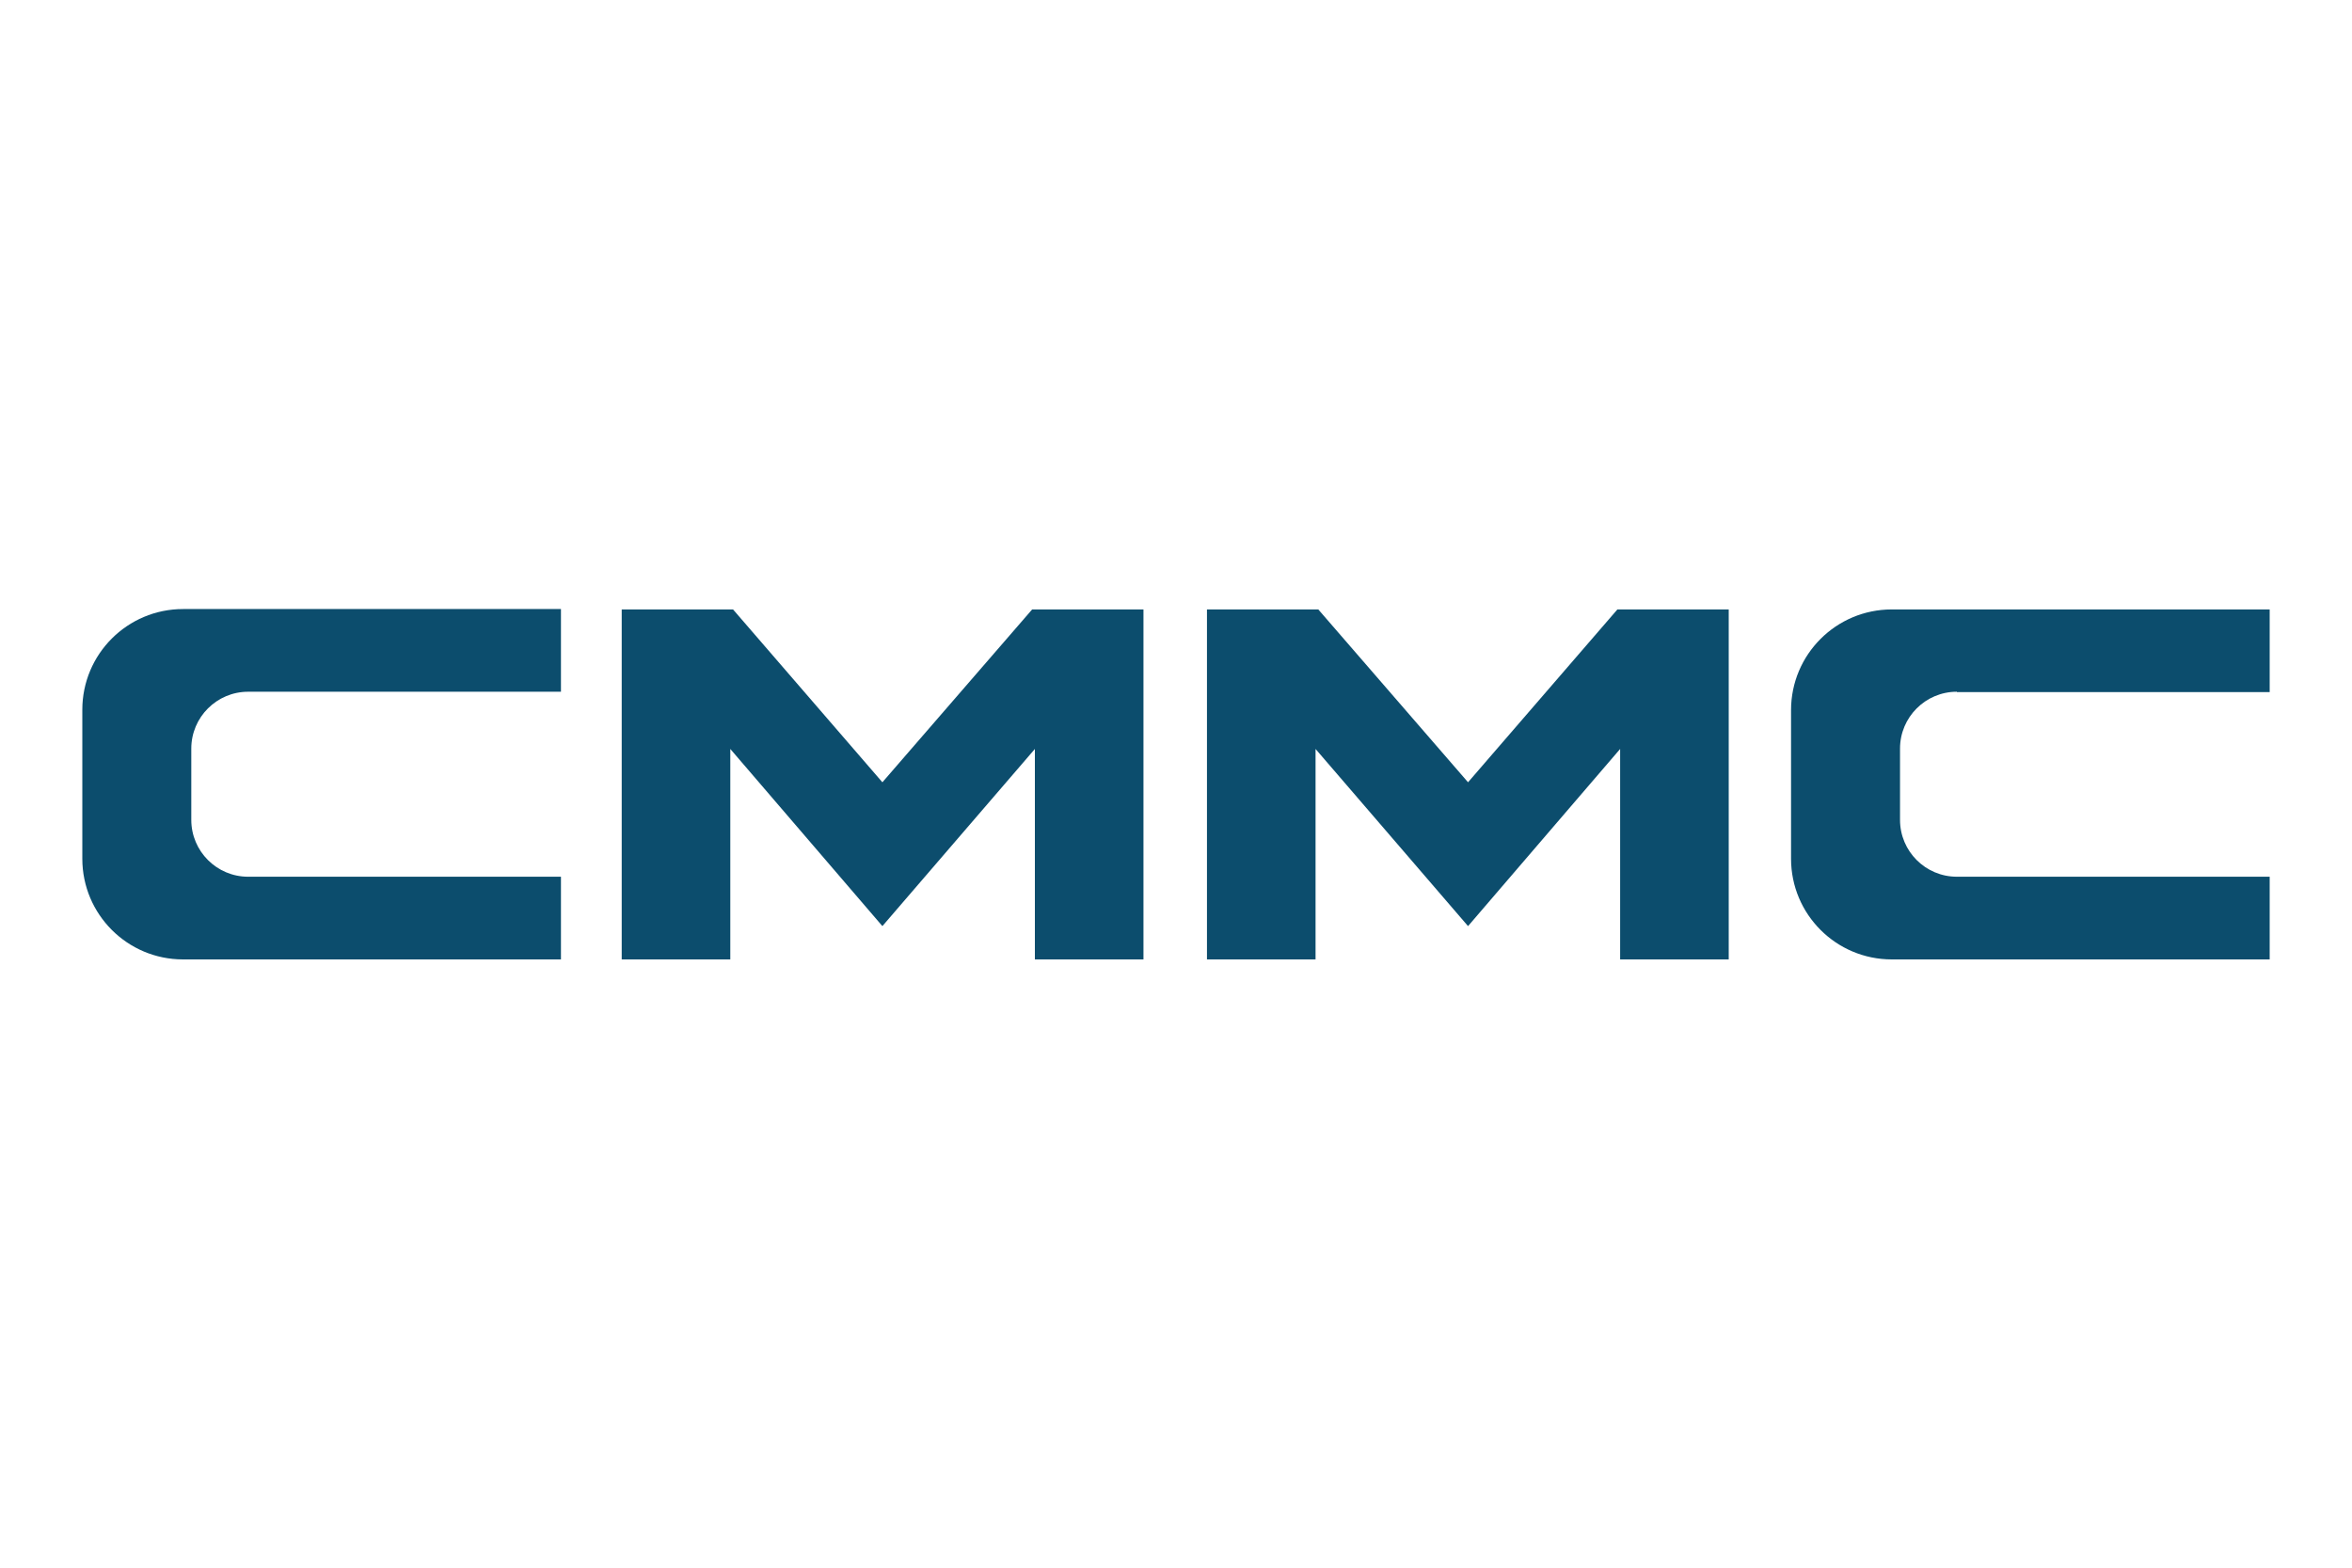 <?xml version="1.0" encoding="UTF-8"?>
<svg xmlns="http://www.w3.org/2000/svg" version="1.1" viewBox="0 0 600 400">
  <defs>
    <style>
      .cls-1 {
        fill: #0c4d6d;
      }
    </style>
  </defs>
  <!-- Generator: Adobe Illustrator 28.7.3, SVG Export Plug-In . SVG Version: 1.2.0 Build 164)  -->
  <g>
    <g id="Layer_8">
      <polygon class="cls-1" points="263.3 155.5 225.1 199.6 187 155.5 186.3 155.5 158.6 155.5 158.6 244.8 186.3 244.8 186.3 191.1 225.1 236.3 264 191.1 264 244.8 291.7 244.8 291.7 155.5 264 155.5 263.3 155.5"/>
      <polygon class="cls-1" points="412.6 155.5 374.5 199.6 336.3 155.5 335.6 155.5 307.9 155.5 307.9 244.8 335.6 244.8 335.6 191.1 374.5 236.3 413.3 191.1 413.3 244.8 441 244.8 441 155.5 413.3 155.5 412.6 155.5"/>
      <path class="cls-1" d="M21,219.1c0,14.2,11.5,25.7,25.7,25.7h96.4v-21.1H63.3c-8,0-14.5-6.5-14.5-14.5v-18.2c0-8,6.5-14.5,14.5-14.5h79.8v-21.1H46.7c-14.2,0-25.7,11.5-25.7,25.7"/>
      <path class="cls-1" d="M499.2,176.6h79.8v-21.1h-96.4c-14.2,0-25.7,11.5-25.7,25.7v37.9c0,14.2,11.5,25.7,25.7,25.7h96.4v-21.1h-79.8c-8,0-14.5-6.5-14.5-14.5v-18.2c0-8,6.5-14.5,14.5-14.5Z"/>
    </g>
  </g>
</svg>